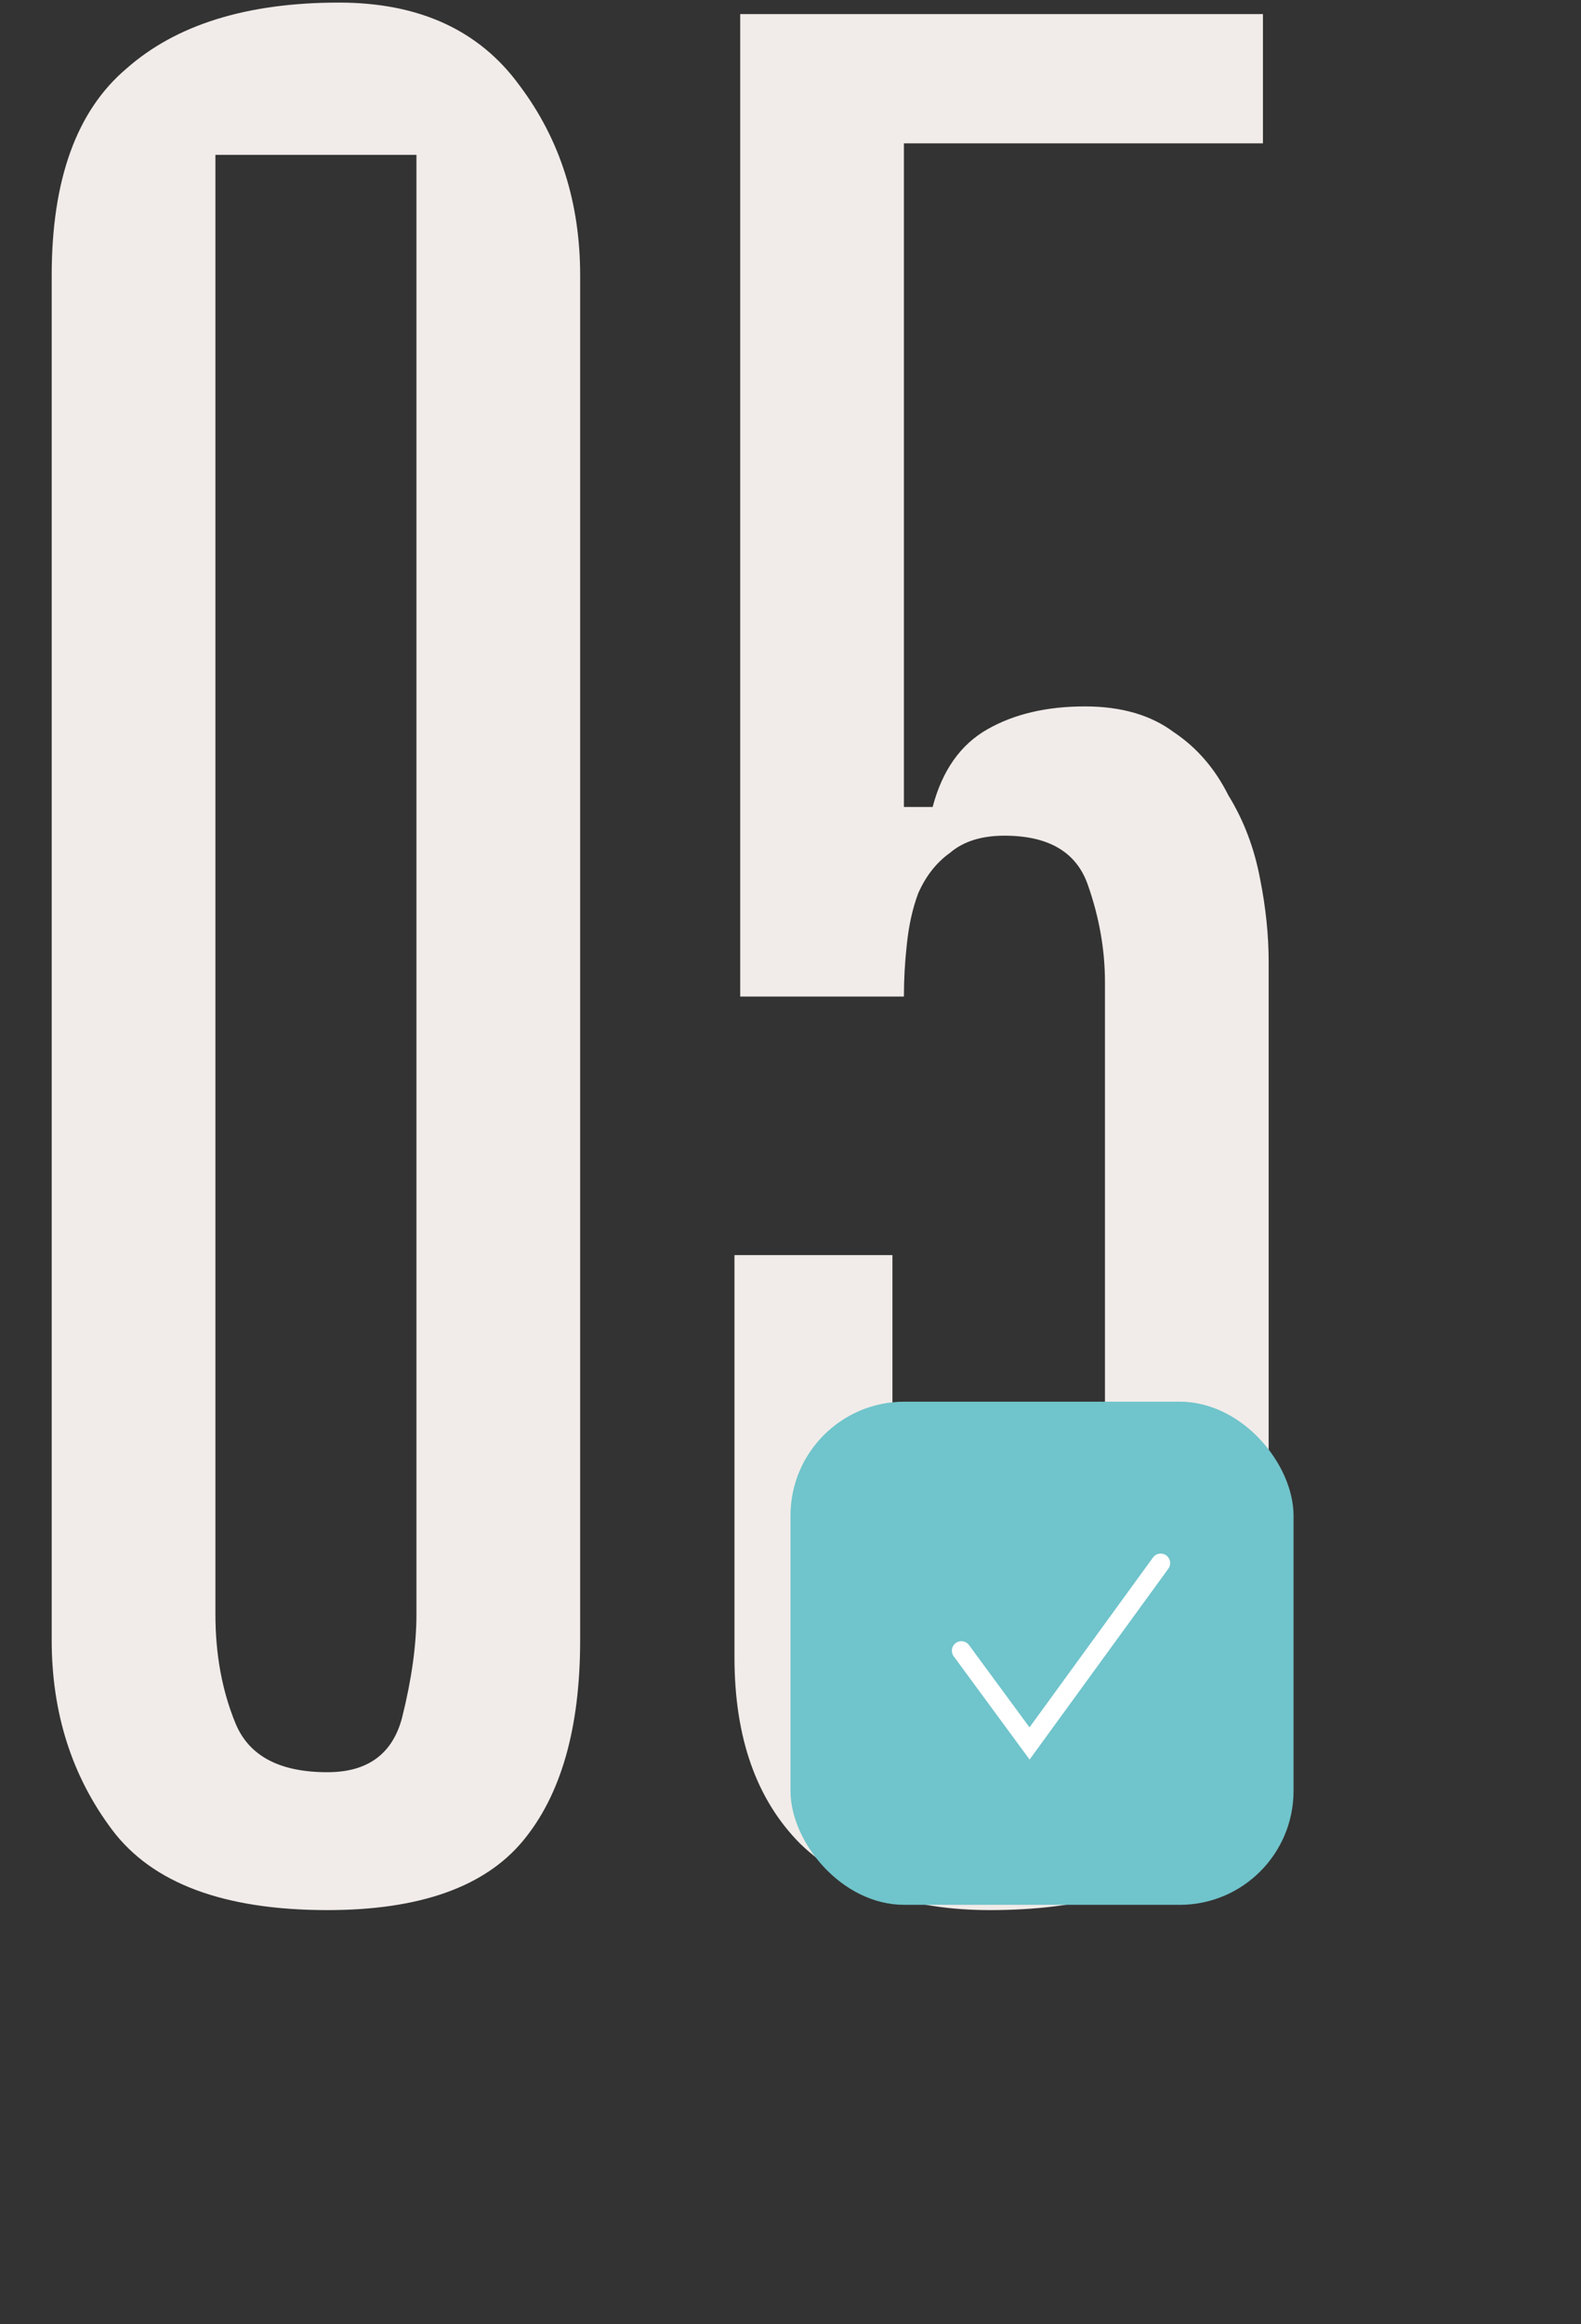<?xml version="1.0" encoding="UTF-8"?> <svg xmlns="http://www.w3.org/2000/svg" width="132" height="194" viewBox="0 0 132 194" fill="none"><rect x="0" y="0" width="132" height="194" fill="#333333" stroke="none"/><path d="M4.316 22.996C4.316 15.003 6.395 9.248 10.551 5.731C14.707 2.054 20.622 0.216 28.296 0.216C35.01 0.216 40.046 2.534 43.403 7.17C46.76 11.646 48.438 16.921 48.438 22.996L48.438 136.898C48.438 144.252 46.84 149.847 43.642 153.684C40.445 157.52 35.01 159.439 27.337 159.439C18.704 159.439 12.709 157.201 9.352 152.725C5.995 148.248 4.316 142.973 4.316 136.898L4.316 22.996ZM17.985 12.925L17.985 134.74C17.985 138.097 18.544 141.134 19.663 143.852C20.782 146.57 23.34 147.929 27.337 147.929C30.694 147.929 32.772 146.41 33.571 143.373C34.37 140.175 34.77 137.298 34.77 134.74L34.77 12.925L17.985 12.925ZM105.923 138.337C105.923 145.691 103.925 151.046 99.928 154.403C96.092 157.76 90.337 159.439 82.663 159.439C75.949 159.439 70.674 157.6 66.837 153.924C63.16 150.247 61.322 145.051 61.322 138.337V104.766H74.51V136.179C74.51 139.056 75.15 141.854 76.429 144.572C77.708 147.289 80.186 148.648 83.862 148.648C87.539 148.648 89.857 147.289 90.816 144.572C91.775 141.854 92.255 139.056 92.255 136.179V81.985C92.255 79.268 91.775 76.55 90.816 73.832C89.857 71.115 87.539 69.756 83.862 69.756C81.944 69.756 80.425 70.235 79.306 71.195C78.187 71.994 77.308 73.113 76.668 74.552C76.189 75.831 75.869 77.269 75.709 78.868C75.549 80.307 75.469 81.746 75.469 83.184H61.801L61.801 1.175L105.444 1.175V11.965L75.469 11.965V67.358H77.868C78.667 64.32 80.186 62.162 82.424 60.883C84.662 59.605 87.379 58.965 90.577 58.965C93.614 58.965 96.092 59.684 98.01 61.123C99.928 62.402 101.447 64.161 102.566 66.399C103.845 68.477 104.724 70.795 105.204 73.353C105.684 75.751 105.923 78.069 105.923 80.307V138.337Z" fill="#F1ECE9"></path><rect x="66" y="117" width="42" height="42" rx="9.509" fill="#70C4CB"></rect><path d="M80.266 137.786L85.959 145.529L96.907 130.473" stroke="white" stroke-width="1.585" stroke-linecap="round"></path></svg> 